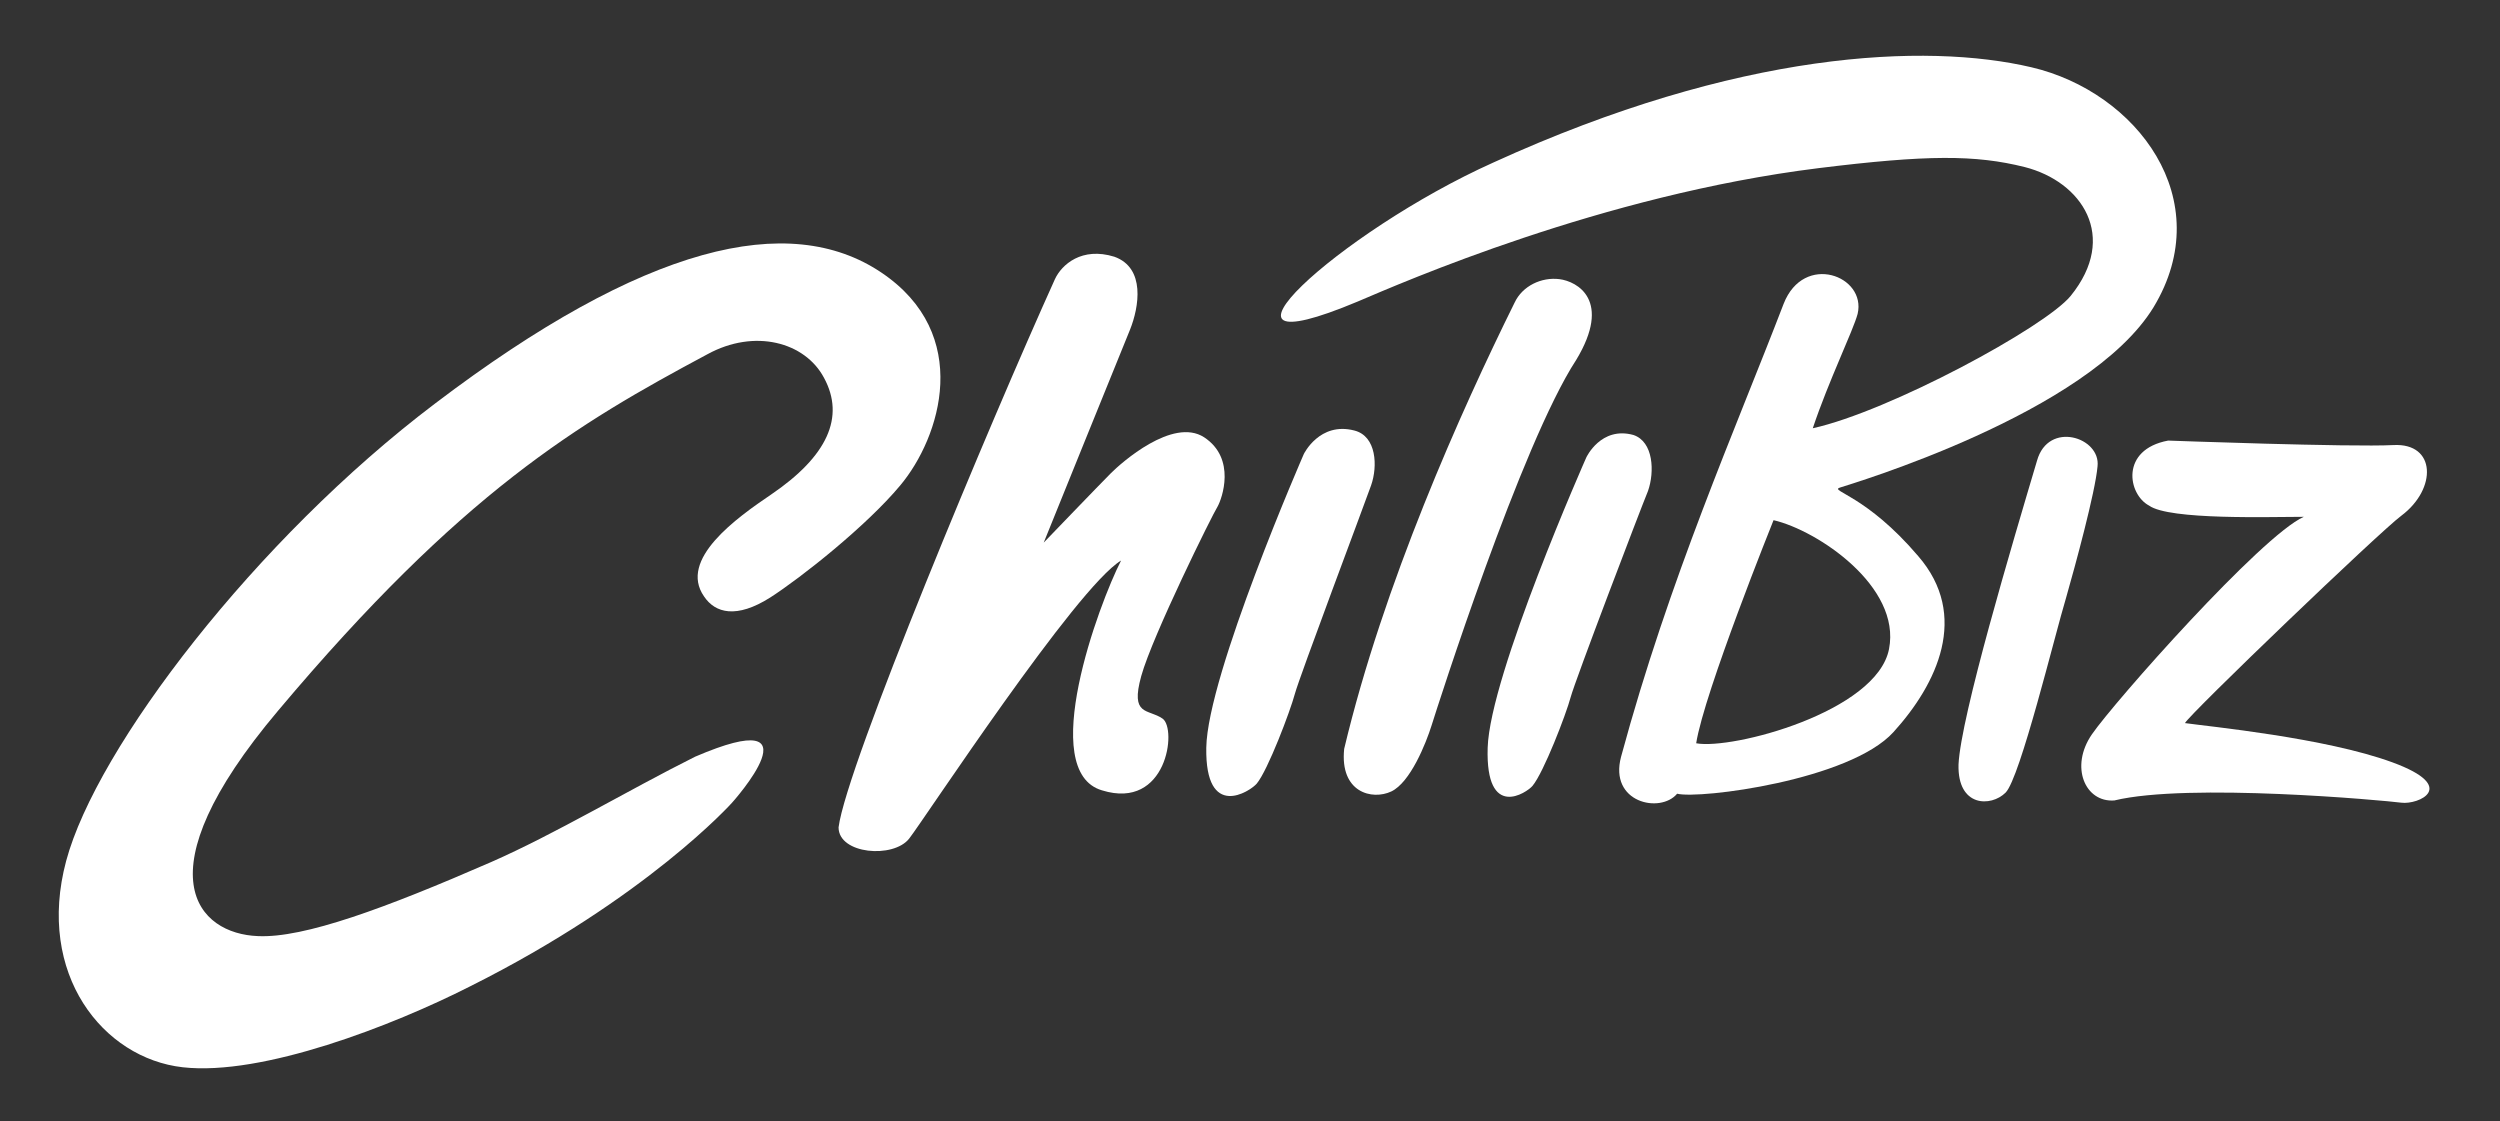 <svg xmlns="http://www.w3.org/2000/svg" xmlns:xlink="http://www.w3.org/1999/xlink" id="Layer_1" x="0px" y="0px" viewBox="0 0 223 100" style="enable-background:new 0 0 223 100;" xml:space="preserve"><rect x="0" y="0" width="223" height="100" fill="#333333" stroke="none"/><style type="text/css">	.st0{fill:#FFFFFF;}</style><g>	<g>		<g id="XMLID_19_">			<path class="st0" d="M68.8,44.1c5-3.4,6.6-6.9,4.7-10.4c-1.7-3.2-6.2-4.4-10.4-2.1c-11.6,6.2-21.9,12.3-38.3,31.8    C12.4,78.1,17.7,83.3,23,83.5c4.1,0.2,11.4-2.5,20.8-6.6c5.7-2.5,12.2-6.4,18.2-9.4c11.4-4.9,3.3,4.1,3.3,4.1S57.7,80.1,41.9,88    c-6.9,3.5-18.5,8-25.6,7.2S3.2,86.9,5.9,76.8s16.9-28.7,32.9-40.8c18.7-14.2,31.6-17.2,39.8-11.7s5.3,14.7,1.7,19    c-3,3.6-8.8,8.2-11.6,10c-3,1.9-4.9,1.4-5.9-0.1C60.5,49.9,65.7,46.2,68.8,44.1z"></path>		</g>		<g>			<path class="st0" d="M94.1,24.9c-5.7,12.6-18.6,43.4-19.3,48.9c0,2.4,4.9,2.8,6.3,1C82.5,73,96,52.4,100,50    c-2,3.9-7.5,18.8-1.7,20.5c5.8,1.8,6.7-5.5,5.4-6.4c-1.3-0.9-2.9-0.2-1.9-3.8c1-3.6,6.4-14.5,6.8-15.1c0.4-0.7,1.7-4.3-1.2-6.2    c-2.8-1.8-7.4,2.3-8.3,3.2c-0.9,0.9-6,6.2-6,6.2s7-17.3,7.7-19c0.8-2,1.4-5.5-1.4-6.5C96.5,22,94.7,23.6,94.1,24.9z"></path>		</g>		<g>			<path class="st0" d="M181.2,6c-9.4-2.2-26.1-1.5-48,8.5c-13.8,6.2-27.6,18.9-12.1,12.4c4-1.7,21.8-9.5,41.1-11.9    c9.7-1.2,14-1.2,18.4-0.1c5.1,1.3,8.4,6.2,4.1,11.5c-2.3,2.8-16.2,10.3-23,11.8c1.4-4.2,3.6-8.7,4-10.2c0.8-3.4-4.8-5.5-6.6-0.9    c-4.3,11.2-10.2,24.5-14.5,40.4c-1.1,4.1,3.5,5.1,5,3.3c2,0.5,15.4-1.2,19.3-5.5c3.9-4.3,6.8-10.4,2.2-15.7    c-4.6-5.4-7.9-5.8-7-6.1c0.9-0.3,22.2-6.6,28-16.1C197.9,17.8,190.6,8.2,181.2,6z M168.5,57.9c-1.1,5.6-14,9-17.2,8.4    c0.7-4.5,6.9-19.9,6.9-19.9C162.1,47.3,169.6,52.3,168.5,57.9z"></path>		</g>		<g>			<path class="st0" d="M141.5,40.8c0,0-8.6,19.4-8.8,25.9s3.5,4,4,3.4c1-1.2,3-6.4,3.4-7.9c0.4-1.5,6.2-16.7,6.9-18.4    c0.6-1.7,0.5-4.4-1.3-5C142.8,38,141.5,40.8,141.5,40.8z"></path>		</g>		<g>			<path class="st0" d="M116.3,40.5c0,0-8.6,19.7-8.7,26.2s3.9,3.9,4.5,3.2c1-1.2,3-6.5,3.4-8s6.2-16.9,6.8-18.6    c0.6-1.7,0.5-4.4-1.5-4.9C117.7,37.6,116.3,40.5,116.3,40.5z"></path>		</g>		<g>			<path class="st0" d="M181.7,41.1c-2.2,7.4-6.8,22.8-7,27.1c-0.1,3.8,2.9,3.8,4.2,2.5s4.4-14.1,5.4-17.4c0.8-2.8,2.6-9.4,2.8-11.7    C187.4,39,182.7,37.5,181.7,41.1z"></path>		</g>		<g>			<path class="st0" d="M135.1,27c-4.8,9.7-11.7,25.1-15.2,39.8c-0.4,3.9,2.5,4.6,4.2,3.8c1.7-0.8,3.1-4.3,3.6-5.9    c0.5-1.6,8-25.1,12.9-32.6c3.2-5.3,0.1-7-1.5-7.2C137.5,24.7,135.8,25.5,135.1,27z"></path>		</g>		<g>			<path class="st0" d="M193.4,39.3c0,0,16.3,0.6,20.1,0.4c3.8-0.2,3.9,3.9,0.7,6.3c-1.9,1.4-18.9,17.7-19.3,18.5    c2.1,0.3,12.5,1.3,18.5,3.5c6,2.2,2.3,3.8,0.8,3.6c-1.5-0.2-19-1.8-25.6-0.2c-2.6,0.2-4-3-2-5.9s15.1-17.7,18.9-19.4    c-3,0-12,0.3-13.8-1C189.8,44.1,189.1,40.1,193.4,39.3z"></path>		</g>	</g></g></svg>